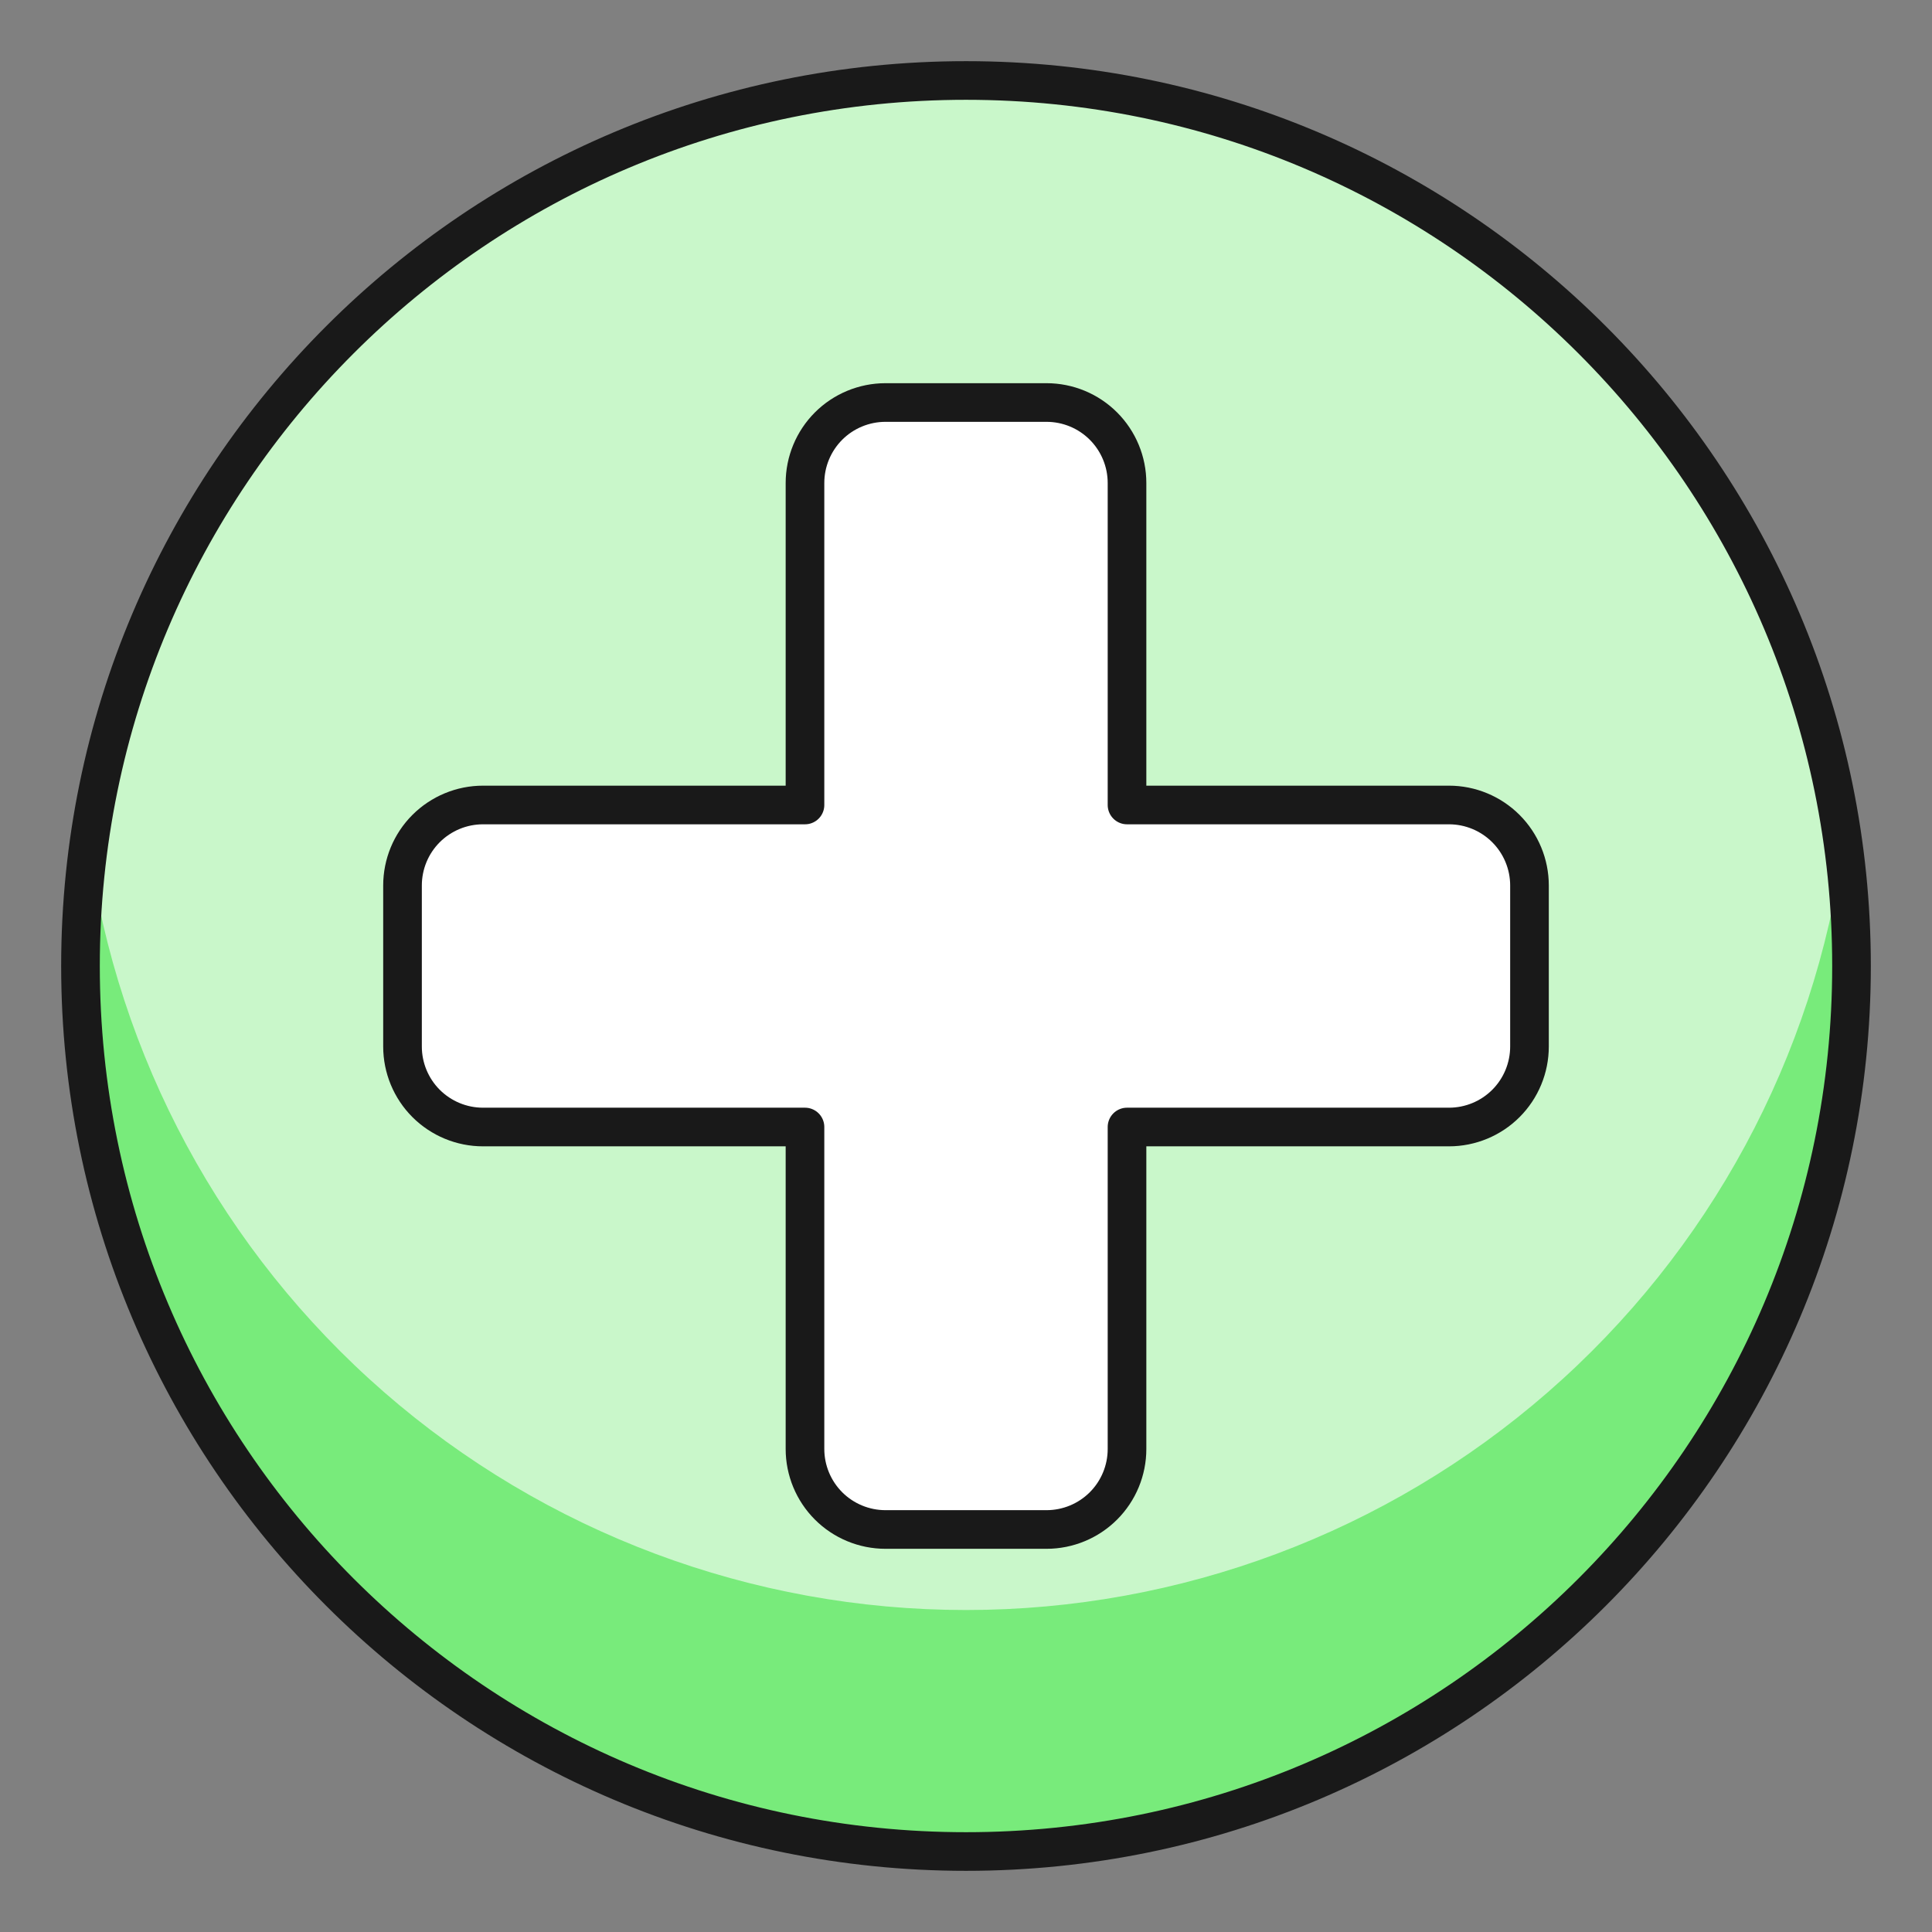 <svg xmlns="http://www.w3.org/2000/svg" fill="none" viewBox="0 0 50 50" id="Add-Circle-Bold--Streamline-Ultimate.svg" height="50" width="50"><rect x="0" y="0" width="50" height="50" fill="#808080" stroke="none"/><desc>Add Circle Bold Streamline Icon: https://streamlinehq.com</desc><path fill="#c9f7ca" d="M25 47.917c12.656 0 22.917 -10.26 22.917 -22.917 0 -12.657 -10.26 -22.917 -22.917 -22.917C12.343 2.083 2.083 12.343 2.083 25c0 12.656 10.26 22.917 22.917 22.917Z" stroke-width="1"></path><path fill="#78eb7b" d="M25 41.667c5.538 0.001 10.888 -2.002 15.063 -5.641 4.175 -3.638 6.891 -8.665 7.646 -14.151 0.422 3.109 0.201 6.272 -0.649 9.293 -0.85 3.021 -2.312 5.834 -4.294 8.267 -1.982 2.433 -4.443 4.432 -7.229 5.875 -2.786 1.443 -5.84 2.298 -8.97 2.512 -3.131 0.214 -6.272 -0.216 -9.229 -1.266 -2.957 -1.049 -5.667 -2.695 -7.963 -4.834 -2.295 -2.14 -4.127 -4.728 -5.381 -7.604 -1.254 -2.876 -1.904 -5.979 -1.91 -9.117 -0.001 -1.045 0.068 -2.089 0.208 -3.125 0.755 5.486 3.471 10.513 7.646 14.151C14.112 39.664 19.463 41.668 25 41.667Z" stroke-width="1"></path><path stroke="#191919" stroke-linecap="round" stroke-linejoin="round" d="M25 47.917c12.656 0 22.917 -10.26 22.917 -22.917 0 -12.657 -10.26 -22.917 -22.917 -22.917C12.343 2.083 2.083 12.343 2.083 25c0 12.656 10.26 22.917 22.917 22.917Z" stroke-width="1"></path><path fill="#ffffff" stroke="#191919" stroke-linecap="round" stroke-linejoin="round" d="M39.583 22.917c0 -0.552 -0.22 -1.083 -0.61 -1.473S38.053 20.833 37.5 20.833h-8.333V12.5c0 -0.553 -0.22 -1.082 -0.61 -1.473C28.166 10.636 27.636 10.417 27.083 10.417h-4.167c-0.552 0 -1.083 0.22 -1.473 0.61C21.053 11.418 20.833 11.947 20.833 12.5v8.333H12.5c-0.553 0 -1.082 0.22 -1.473 0.61C10.636 21.834 10.417 22.364 10.417 22.917v4.167c0 0.552 0.22 1.083 0.61 1.473C11.418 28.947 11.947 29.167 12.5 29.167h8.333v8.333c0 0.552 0.22 1.083 0.61 1.473S22.364 39.583 22.917 39.583h4.167c0.552 0 1.083 -0.22 1.473 -0.61S29.167 38.053 29.167 37.5v-8.333h8.333c0.552 0 1.083 -0.22 1.473 -0.61S39.583 27.636 39.583 27.083v-4.167Z" stroke-width="1"></path></svg>